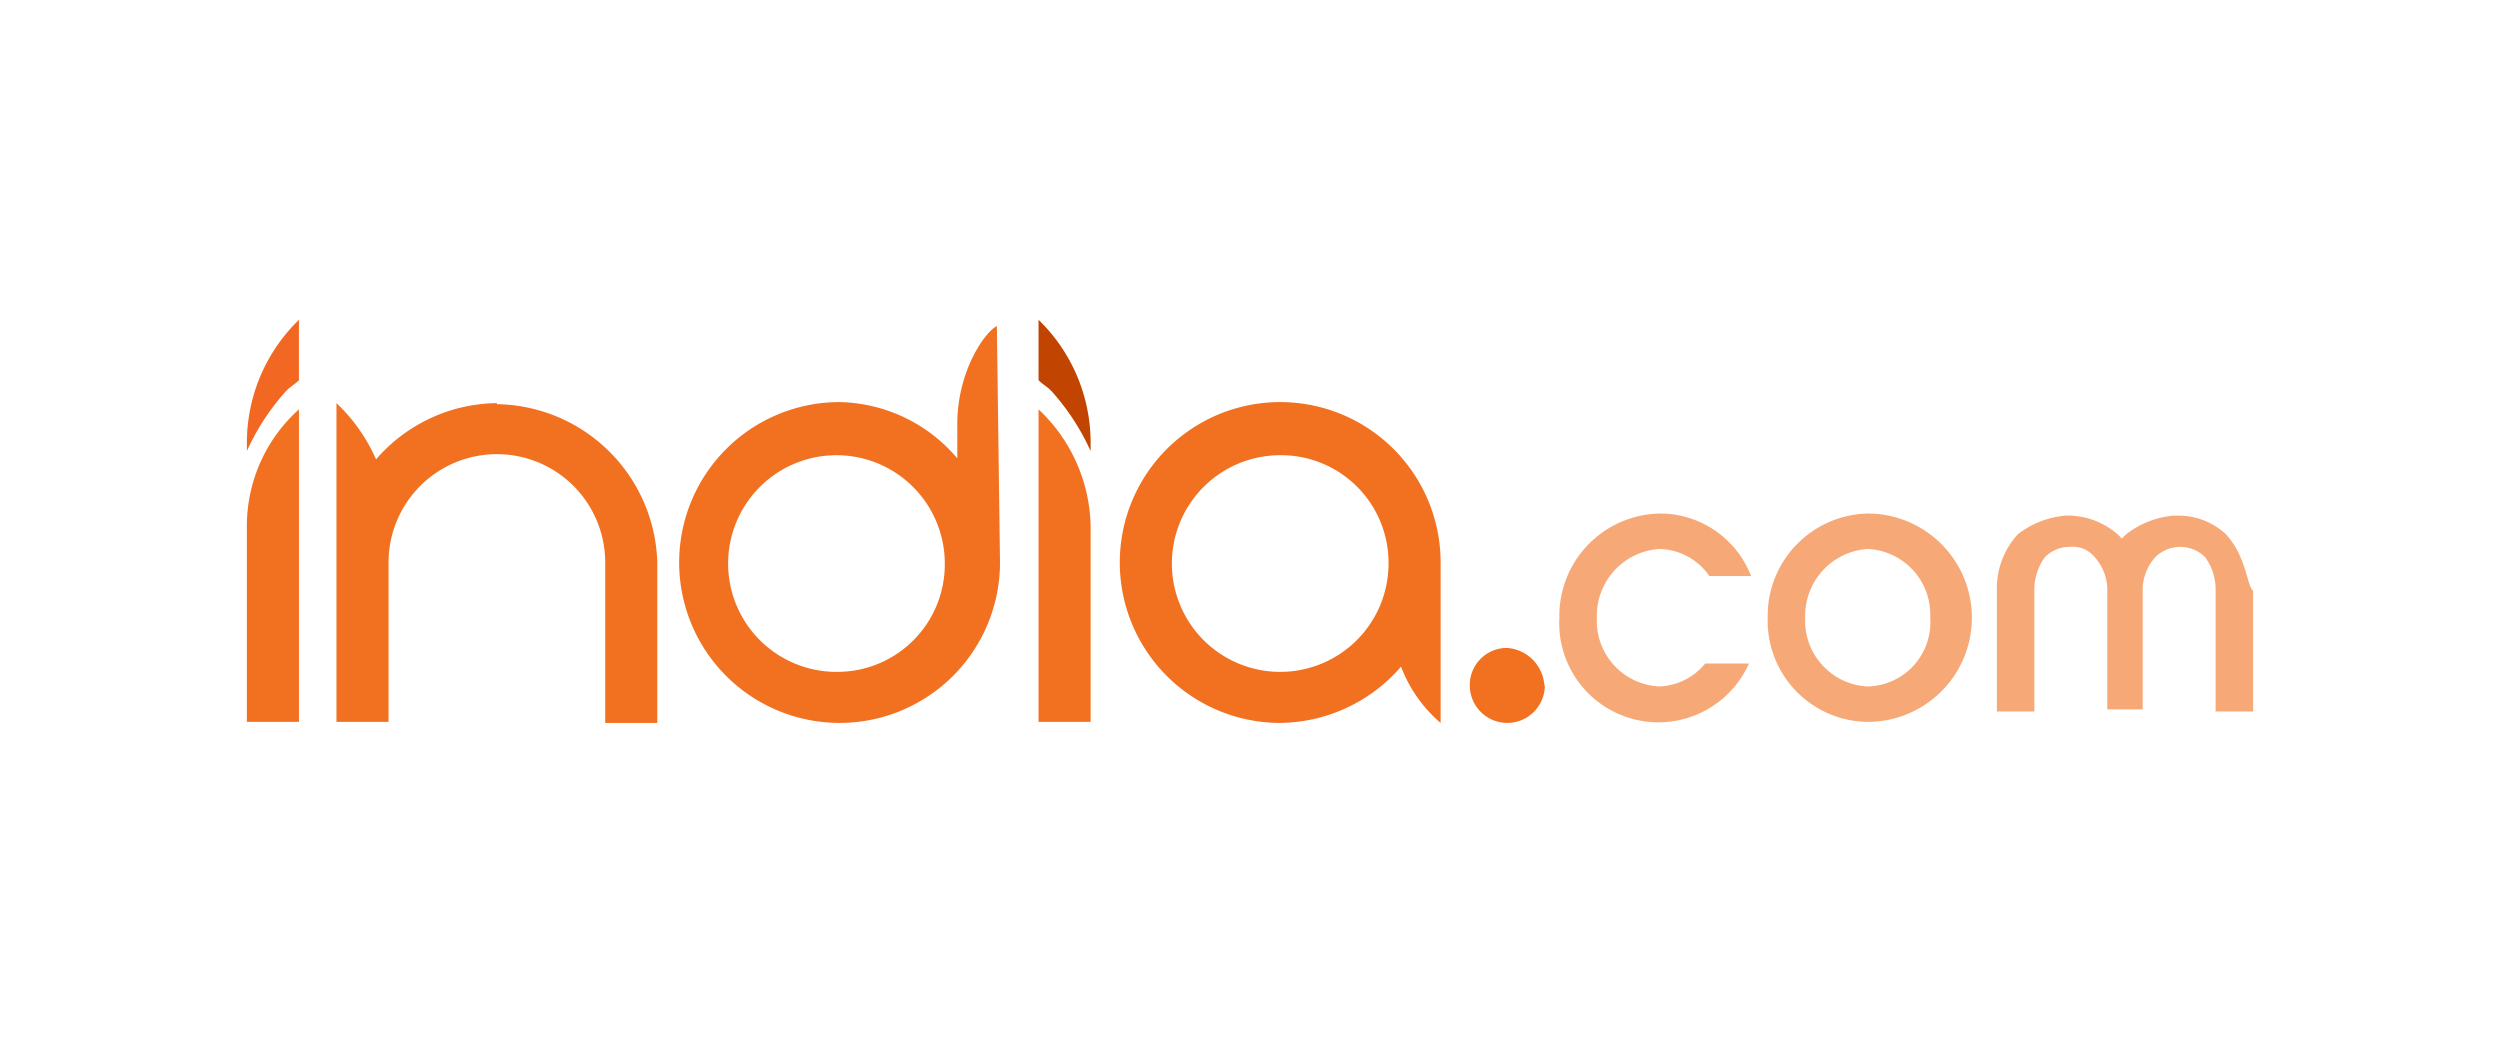 <svg id="Layer_1" data-name="Layer 1" xmlns="http://www.w3.org/2000/svg" viewBox="0 0 120 50"><defs><style>.cls-1,.cls-2{fill:#f27121;}.cls-2{opacity:0.61;}.cls-3{fill:#f26822;}.cls-4{fill:#c14500;}</style></defs><path class="cls-1" d="M47.85,15.65c-.6.3-1.9,2.2-1.9,4.7V22a7.58,7.58,0,0,0-5.7-2.7A7.7,7.7,0,1,0,48,27Zm-7.7,16.6a5.2,5.2,0,1,1,5.2-5.2,5.16,5.16,0,0,1-5.2,5.2m29,2.4V27a7.7,7.7,0,0,0-7.7-7.7,7.7,7.7,0,0,0,0,15.4,7.77,7.77,0,0,0,5.8-2.7,6.62,6.62,0,0,0,1.9,2.7Zm-2.5-7.6a5.2,5.2,0,1,1-5.2-5.2,5.16,5.16,0,0,1,5.2,5.2m-42.8-7.7a7.77,7.77,0,0,0-5.8,2.7,8.3,8.3,0,0,0-1.9-2.7h0v15.3h2.5V27a5.2,5.2,0,0,1,10.4,0v7.7h2.5V27a7.82,7.82,0,0,0-7.7-7.6m50.3,13.5a1.8,1.8,0,0,1-3.6,0h0a1.78,1.78,0,0,1,1.78-1.8h0a1.93,1.93,0,0,1,1.8,1.8"/><path class="cls-2" d="M89.65,24.65a4.91,4.91,0,0,0-4.8,5,4.85,4.85,0,0,0,4.8,5,5,5,0,0,0,0-10m0,8.3a3.15,3.15,0,0,1-3-3.3,3.21,3.21,0,0,1,3-3.3,3.15,3.15,0,0,1,3,3.3,3.08,3.08,0,0,1-3,3.3m-7.8-1.1a3,3,0,0,1-2.2,1.1,3.15,3.15,0,0,1-3-3.3,3.21,3.21,0,0,1,3-3.3,3,3,0,0,1,2.4,1.3h2a4.68,4.68,0,0,0-4.4-3,4.91,4.91,0,0,0-4.8,5,4.76,4.76,0,0,0,9.1,2.2Zm25-6.2h0a3.34,3.34,0,0,0-2.3-.9h-.2a4.3,4.3,0,0,0-2.3.9h0l-.2.2-.2-.2a3.64,3.64,0,0,0-2.3-.9h-.2a4.3,4.3,0,0,0-2.3.9h0a3.85,3.85,0,0,0-1,2.7v5.8h1.8v-5.9a2.65,2.65,0,0,1,.5-1.5,1.66,1.66,0,0,1,1.2-.5,1.35,1.35,0,0,1,1.2.5,2.34,2.34,0,0,1,.6,1.5v5.8h1.7v-5.8a2.34,2.34,0,0,1,.6-1.5,1.69,1.69,0,0,1,2.4,0,2.65,2.65,0,0,1,.5,1.5v5.9h1.8v-5.8c-.3-.2-.3-1.6-1.3-2.7"/><path class="cls-3" d="M13.75,18.75c.2-.2.4-.3.6-.5v-2.9a8.22,8.22,0,0,0-2.5,5.9v.4a11.18,11.18,0,0,1,1.9-2.9"/><path class="cls-1" d="M14.35,19.65a7.51,7.51,0,0,0-2.5,5.6v9.4h2.5v-15"/><path class="cls-4" d="M50.45,18.75c-.2-.2-.4-.3-.6-.5v-2.9a8.22,8.22,0,0,1,2.5,5.9v.4a11.18,11.18,0,0,0-1.9-2.9"/><path class="cls-1" d="M49.85,19.65v15h2.5v-9.4a7.88,7.88,0,0,0-2.5-5.6"/></svg>